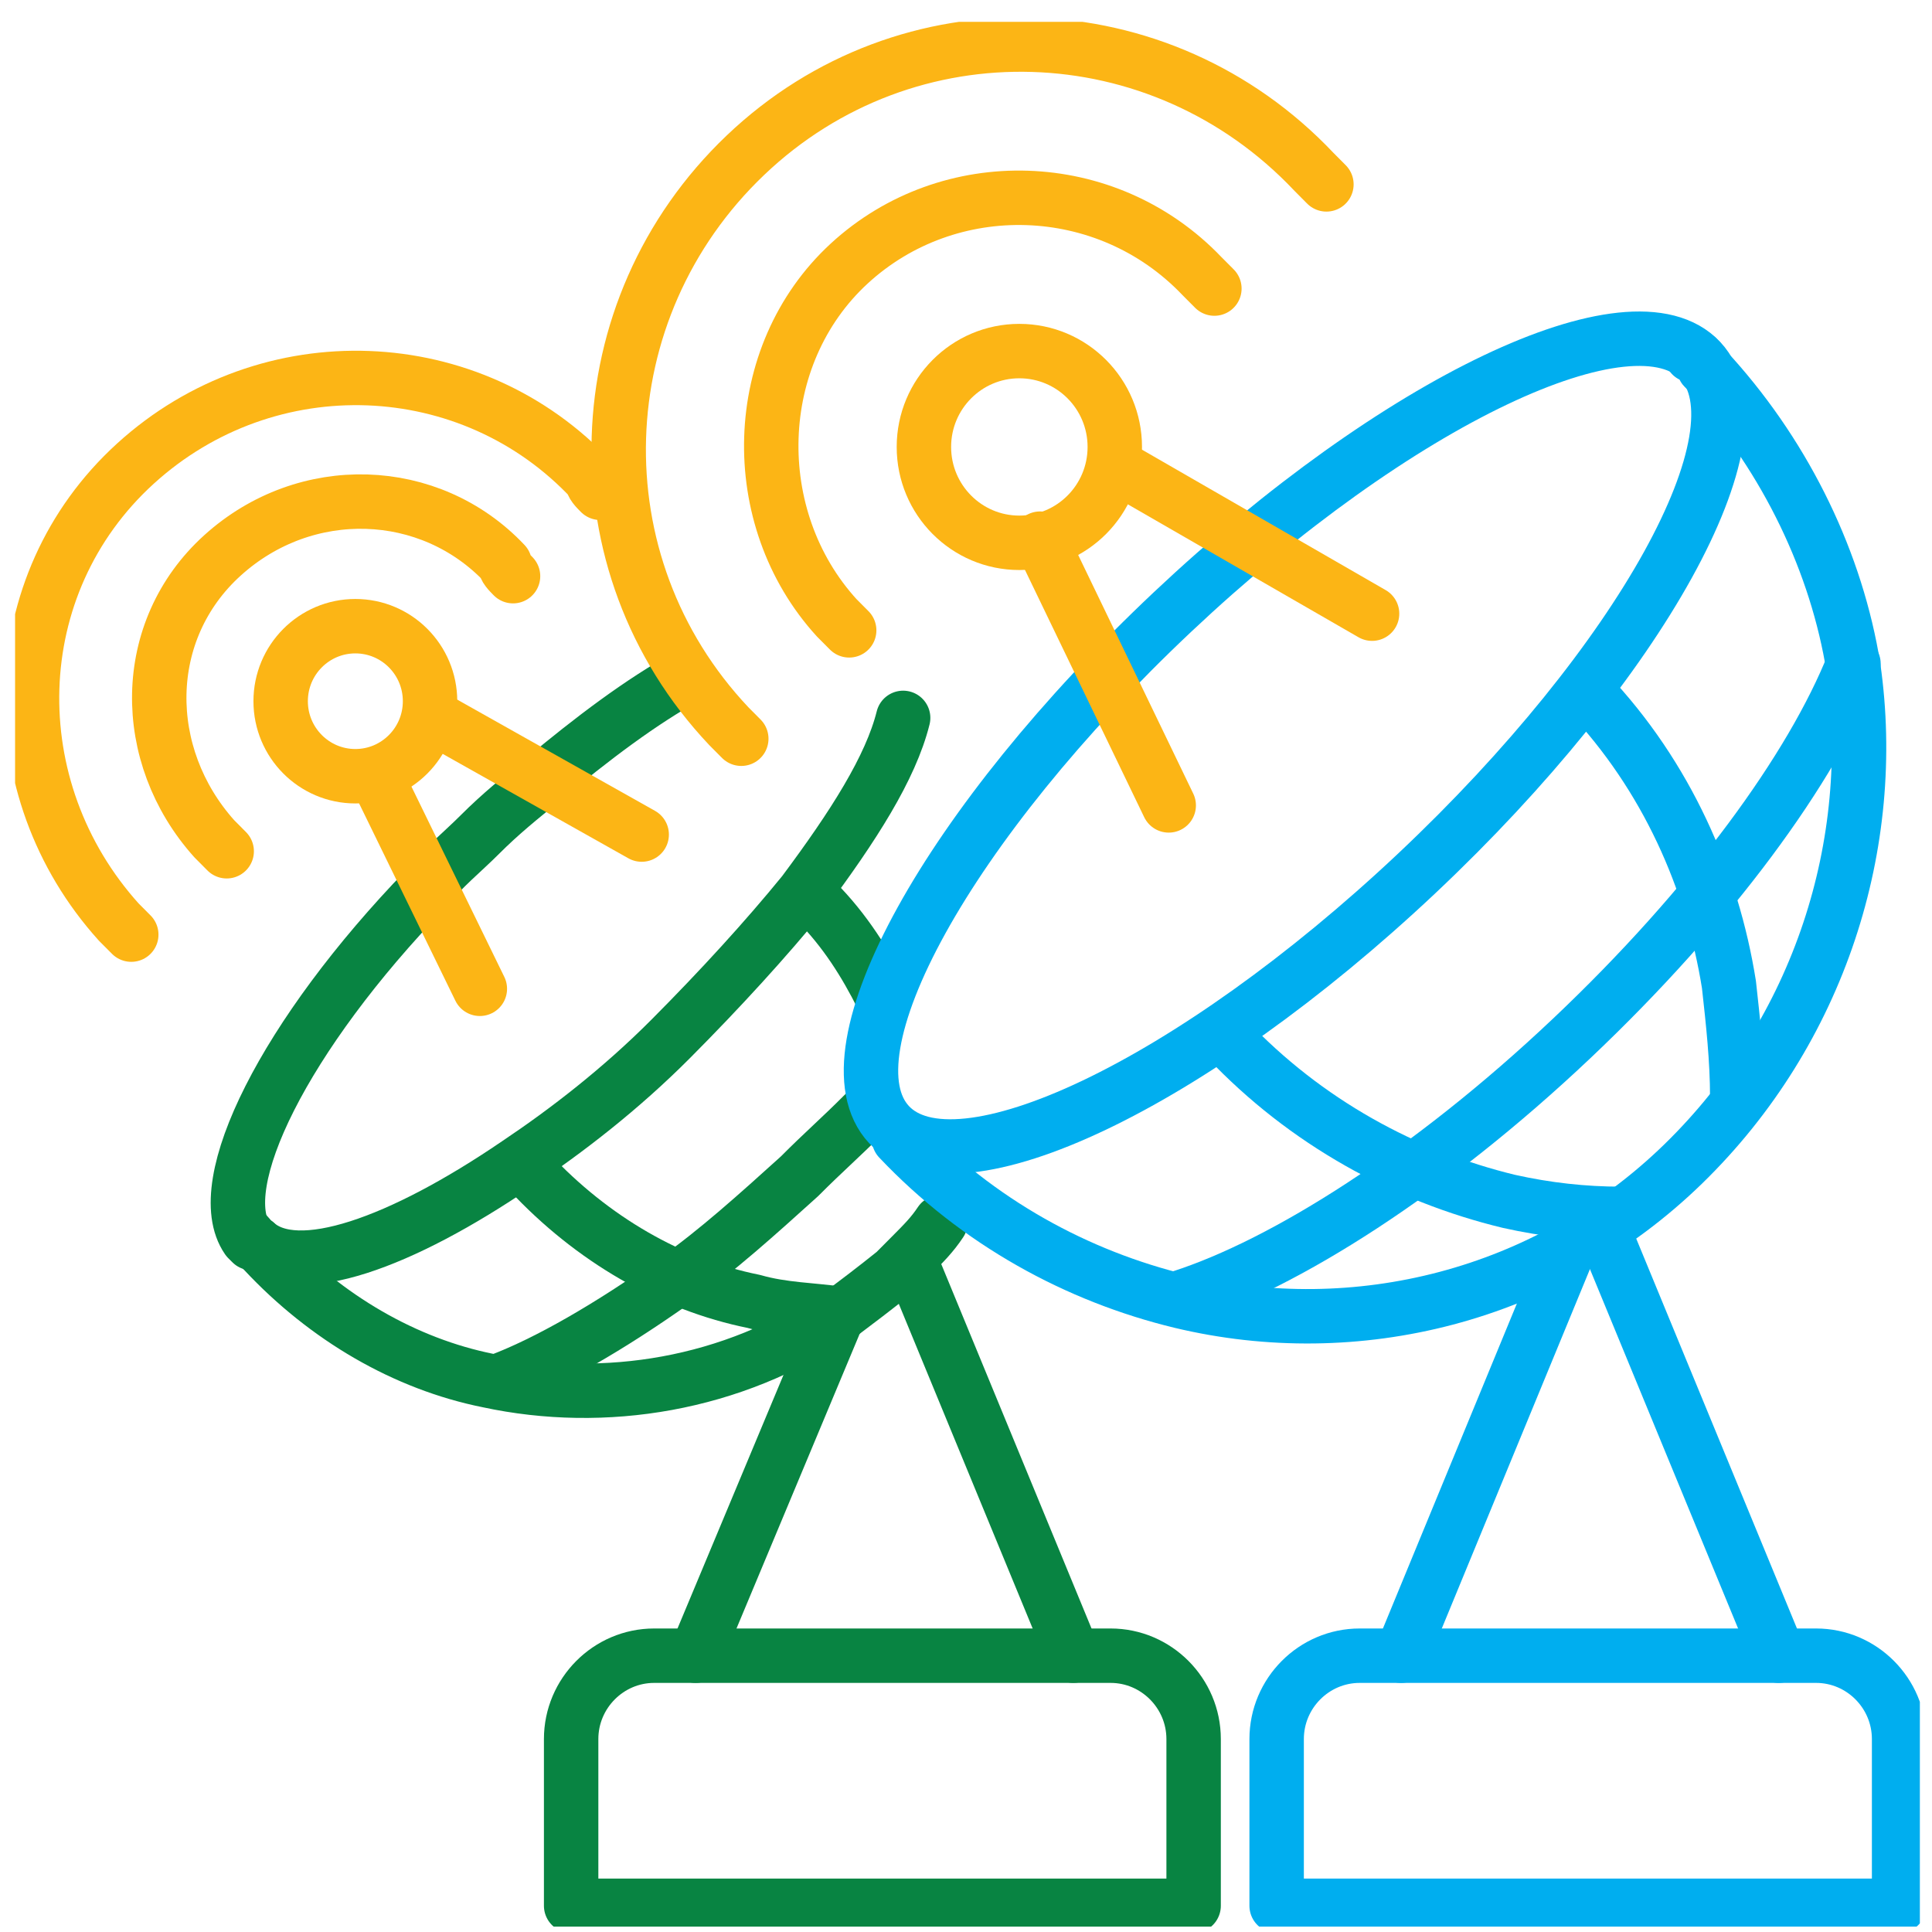 <?xml version="1.0" encoding="UTF-8"?>
<svg xmlns="http://www.w3.org/2000/svg" width="71" height="71" viewBox="0 0 71 71" fill="none">
  <g clip-path="url(#clip0_1_1134)">
    <path d="M25.26 24.85C23.582 25.769 21.752 27.147 19.922 28.679C19.159 29.292 18.397 29.905 17.634 30.67C17.024 31.283 16.262 31.896 15.652 32.662C10.467 38.023 7.721 43.537 9.094 45.528L9.247 45.681C9.247 45.681 9.247 45.681 9.399 45.681C10.924 47.06 14.737 45.681 19.007 42.771C20.837 41.546 22.82 40.014 24.65 38.176C26.48 36.338 28.157 34.5 29.53 32.815C31.36 30.364 32.732 28.22 33.19 26.382" stroke="#088442" stroke-width="2" stroke-miterlimit="10" stroke-linecap="round" stroke-linejoin="round"></path>
    <path d="M31.771 40.919C30.856 41.839 30.293 42.312 29.378 43.231C27.852 44.609 26.328 45.988 24.802 47.06C22.407 48.758 20.141 50.065 18.367 50.737" stroke="#088442" stroke-width="2" stroke-miterlimit="10" stroke-linecap="round" stroke-linejoin="round"></path>
    <path d="M9.094 45.375C9.247 45.528 9.247 45.681 9.399 45.681C9.552 45.835 9.552 45.835 9.704 45.988C11.992 48.438 14.889 50.123 17.94 50.736C22.21 51.655 26.937 50.889 30.75 48.285C30.75 48.285 30.75 48.285 30.902 48.285C31.512 47.826 32.123 47.366 32.885 46.754C33.038 46.6 33.343 46.294 33.495 46.141C33.953 45.681 34.258 45.375 34.563 44.916" stroke="#088442" stroke-width="2" stroke-miterlimit="10" stroke-linecap="round" stroke-linejoin="round"></path>
    <path d="M19.464 43.077C21.752 45.528 24.649 47.213 27.7 47.826C28.767 48.132 29.835 48.132 30.902 48.285" stroke="#088442" stroke-width="2" stroke-miterlimit="10" stroke-linecap="round" stroke-linejoin="round"></path>
    <path d="M29.987 33.121C31.055 34.193 31.817 35.419 32.427 36.644" stroke="#088442" stroke-width="2" stroke-miterlimit="10" stroke-linecap="round" stroke-linejoin="round"></path>
    <path d="M30.75 48.285V48.439L25.564 60.846" stroke="#088442" stroke-width="2" stroke-miterlimit="10" stroke-linecap="round" stroke-linejoin="round"></path>
    <path d="M39.443 60.845L33.438 46.281" stroke="#088442" stroke-width="2" stroke-miterlimit="10" stroke-linecap="round" stroke-linejoin="round"></path>
    <path d="M43.865 70.036H20.989V63.909C20.989 62.224 22.362 60.846 24.039 60.846H40.815C42.492 60.846 43.865 62.224 43.865 63.909V70.036Z" stroke="#088442" stroke-width="2" stroke-miterlimit="10" stroke-linecap="round" stroke-linejoin="round"></path>
    <path d="M13.059 28.526C14.575 28.526 15.804 27.291 15.804 25.769C15.804 24.246 14.575 23.012 13.059 23.012C11.543 23.012 10.314 24.246 10.314 25.769C10.314 27.291 11.543 28.526 13.059 28.526Z" stroke="#FCB515" stroke-width="2" stroke-miterlimit="10" stroke-linecap="round" stroke-linejoin="round"></path>
    <path d="M17.634 36.338L13.822 28.526" stroke="#FCB515" stroke-width="2" stroke-miterlimit="10" stroke-linecap="round" stroke-linejoin="round"></path>
    <path d="M23.582 30.67L15.957 26.382" stroke="#FCB515" stroke-width="2" stroke-miterlimit="10" stroke-linecap="round" stroke-linejoin="round"></path>
    <path d="M18.854 21.174C18.702 21.02 18.549 20.867 18.549 20.714C15.804 17.804 11.229 17.651 8.179 20.408C5.129 23.165 5.129 27.76 7.874 30.823C8.026 30.977 8.179 31.13 8.331 31.283" stroke="#FCB515" stroke-width="2" stroke-miterlimit="10" stroke-linecap="round" stroke-linejoin="round"></path>
    <path d="M22.057 18.11C21.904 17.957 21.752 17.804 21.752 17.651C17.329 12.902 9.856 12.596 4.976 17.038C0.096 21.48 -0.056 28.985 4.366 33.887C4.519 34.04 4.671 34.193 4.824 34.347" stroke="#FCB515" stroke-width="2" stroke-miterlimit="10" stroke-linecap="round" stroke-linejoin="round"></path>
    <path d="M52.066 32.095C60.299 24.341 64.966 15.905 62.488 13.251C60.011 10.597 51.328 14.732 43.095 22.485C34.861 30.239 30.195 38.676 32.672 41.33C35.15 43.983 43.833 39.849 52.066 32.095Z" stroke="#00AEEF" stroke-width="2" stroke-miterlimit="10" stroke-linecap="round" stroke-linejoin="round"></path>
    <path d="M68.114 24.39C66.588 28.22 62.928 33.274 57.743 38.176C52.558 43.078 47.22 46.447 43.408 47.673" stroke="#00AEEF" stroke-width="2" stroke-miterlimit="10" stroke-linecap="round" stroke-linejoin="round"></path>
    <path d="M33.037 41.852C35.935 44.915 39.595 46.907 43.407 47.826C49.813 49.357 56.828 47.672 61.861 42.771C66.893 37.869 69.028 30.977 68.113 24.543C67.503 20.714 65.673 16.885 62.928 13.821C62.776 13.668 62.623 13.515 62.623 13.515C62.471 13.209 62.318 13.055 62.166 13.055" stroke="#00AEEF" stroke-width="2" stroke-miterlimit="10" stroke-linecap="round" stroke-linejoin="round"></path>
    <path d="M45.085 38.176C47.983 41.239 51.643 43.23 55.455 44.15C56.828 44.456 58.2 44.609 59.573 44.609" stroke="#00AEEF" stroke-width="2" stroke-miterlimit="10" stroke-linecap="round" stroke-linejoin="round"></path>
    <path d="M58.353 25.462C61.251 28.526 62.928 32.355 63.538 36.184C63.691 37.563 63.843 38.942 63.843 40.32" stroke="#00AEEF" stroke-width="2" stroke-miterlimit="10" stroke-linecap="round" stroke-linejoin="round"></path>
    <path d="M51.491 60.846L57.743 45.681" stroke="#00AEEF" stroke-width="2" stroke-miterlimit="10" stroke-linecap="round" stroke-linejoin="round"></path>
    <path d="M65.368 60.846L59.116 45.681" stroke="#00AEEF" stroke-width="2" stroke-miterlimit="10" stroke-linecap="round" stroke-linejoin="round"></path>
    <path d="M69.791 70.036H46.916V63.909C46.916 62.224 48.288 60.846 49.966 60.846H66.741C68.419 60.846 69.791 62.224 69.791 63.909V70.036Z" stroke="#00AEEF" stroke-width="2" stroke-miterlimit="10" stroke-linecap="round" stroke-linejoin="round"></path>
    <path d="M37.46 19.948C39.398 19.948 40.968 18.371 40.968 16.425C40.968 14.48 39.398 12.902 37.46 12.902C35.523 12.902 33.953 14.48 33.953 16.425C33.953 18.371 35.523 19.948 37.46 19.948Z" stroke="#FCB515" stroke-width="2" stroke-miterlimit="10" stroke-linecap="round" stroke-linejoin="round"></path>
    <path d="M42.95 29.598L38.223 19.795" stroke="#FCB515" stroke-width="2" stroke-miterlimit="10" stroke-linecap="round" stroke-linejoin="round"></path>
    <path d="M50.423 22.552L41.12 17.191" stroke="#FCB515" stroke-width="2" stroke-miterlimit="10" stroke-linecap="round" stroke-linejoin="round"></path>
    <path d="M44.628 10.605C44.475 10.452 44.323 10.299 44.17 10.145C40.663 6.469 34.867 6.316 31.207 9.686C27.547 13.056 27.395 19.029 30.75 22.706C30.902 22.859 31.055 23.012 31.207 23.165" stroke="#FCB515" stroke-width="2" stroke-miterlimit="10" stroke-linecap="round" stroke-linejoin="round"></path>
    <path d="M48.745 6.776C48.593 6.622 48.44 6.469 48.288 6.316C42.645 0.342 33.342 0.036 27.395 5.703C21.447 11.371 21.142 20.714 26.785 26.688C26.937 26.841 27.09 26.994 27.242 27.148" stroke="#FCB515" stroke-width="2" stroke-miterlimit="10" stroke-linecap="round" stroke-linejoin="round"></path>
  </g>
  <defs>
    <clipPath id="clip0_1_1134">
      <rect width="70" height="70" fill="white" transform="translate(0.554 0.802)"></rect>
    </clipPath>
  </defs>
</svg>
